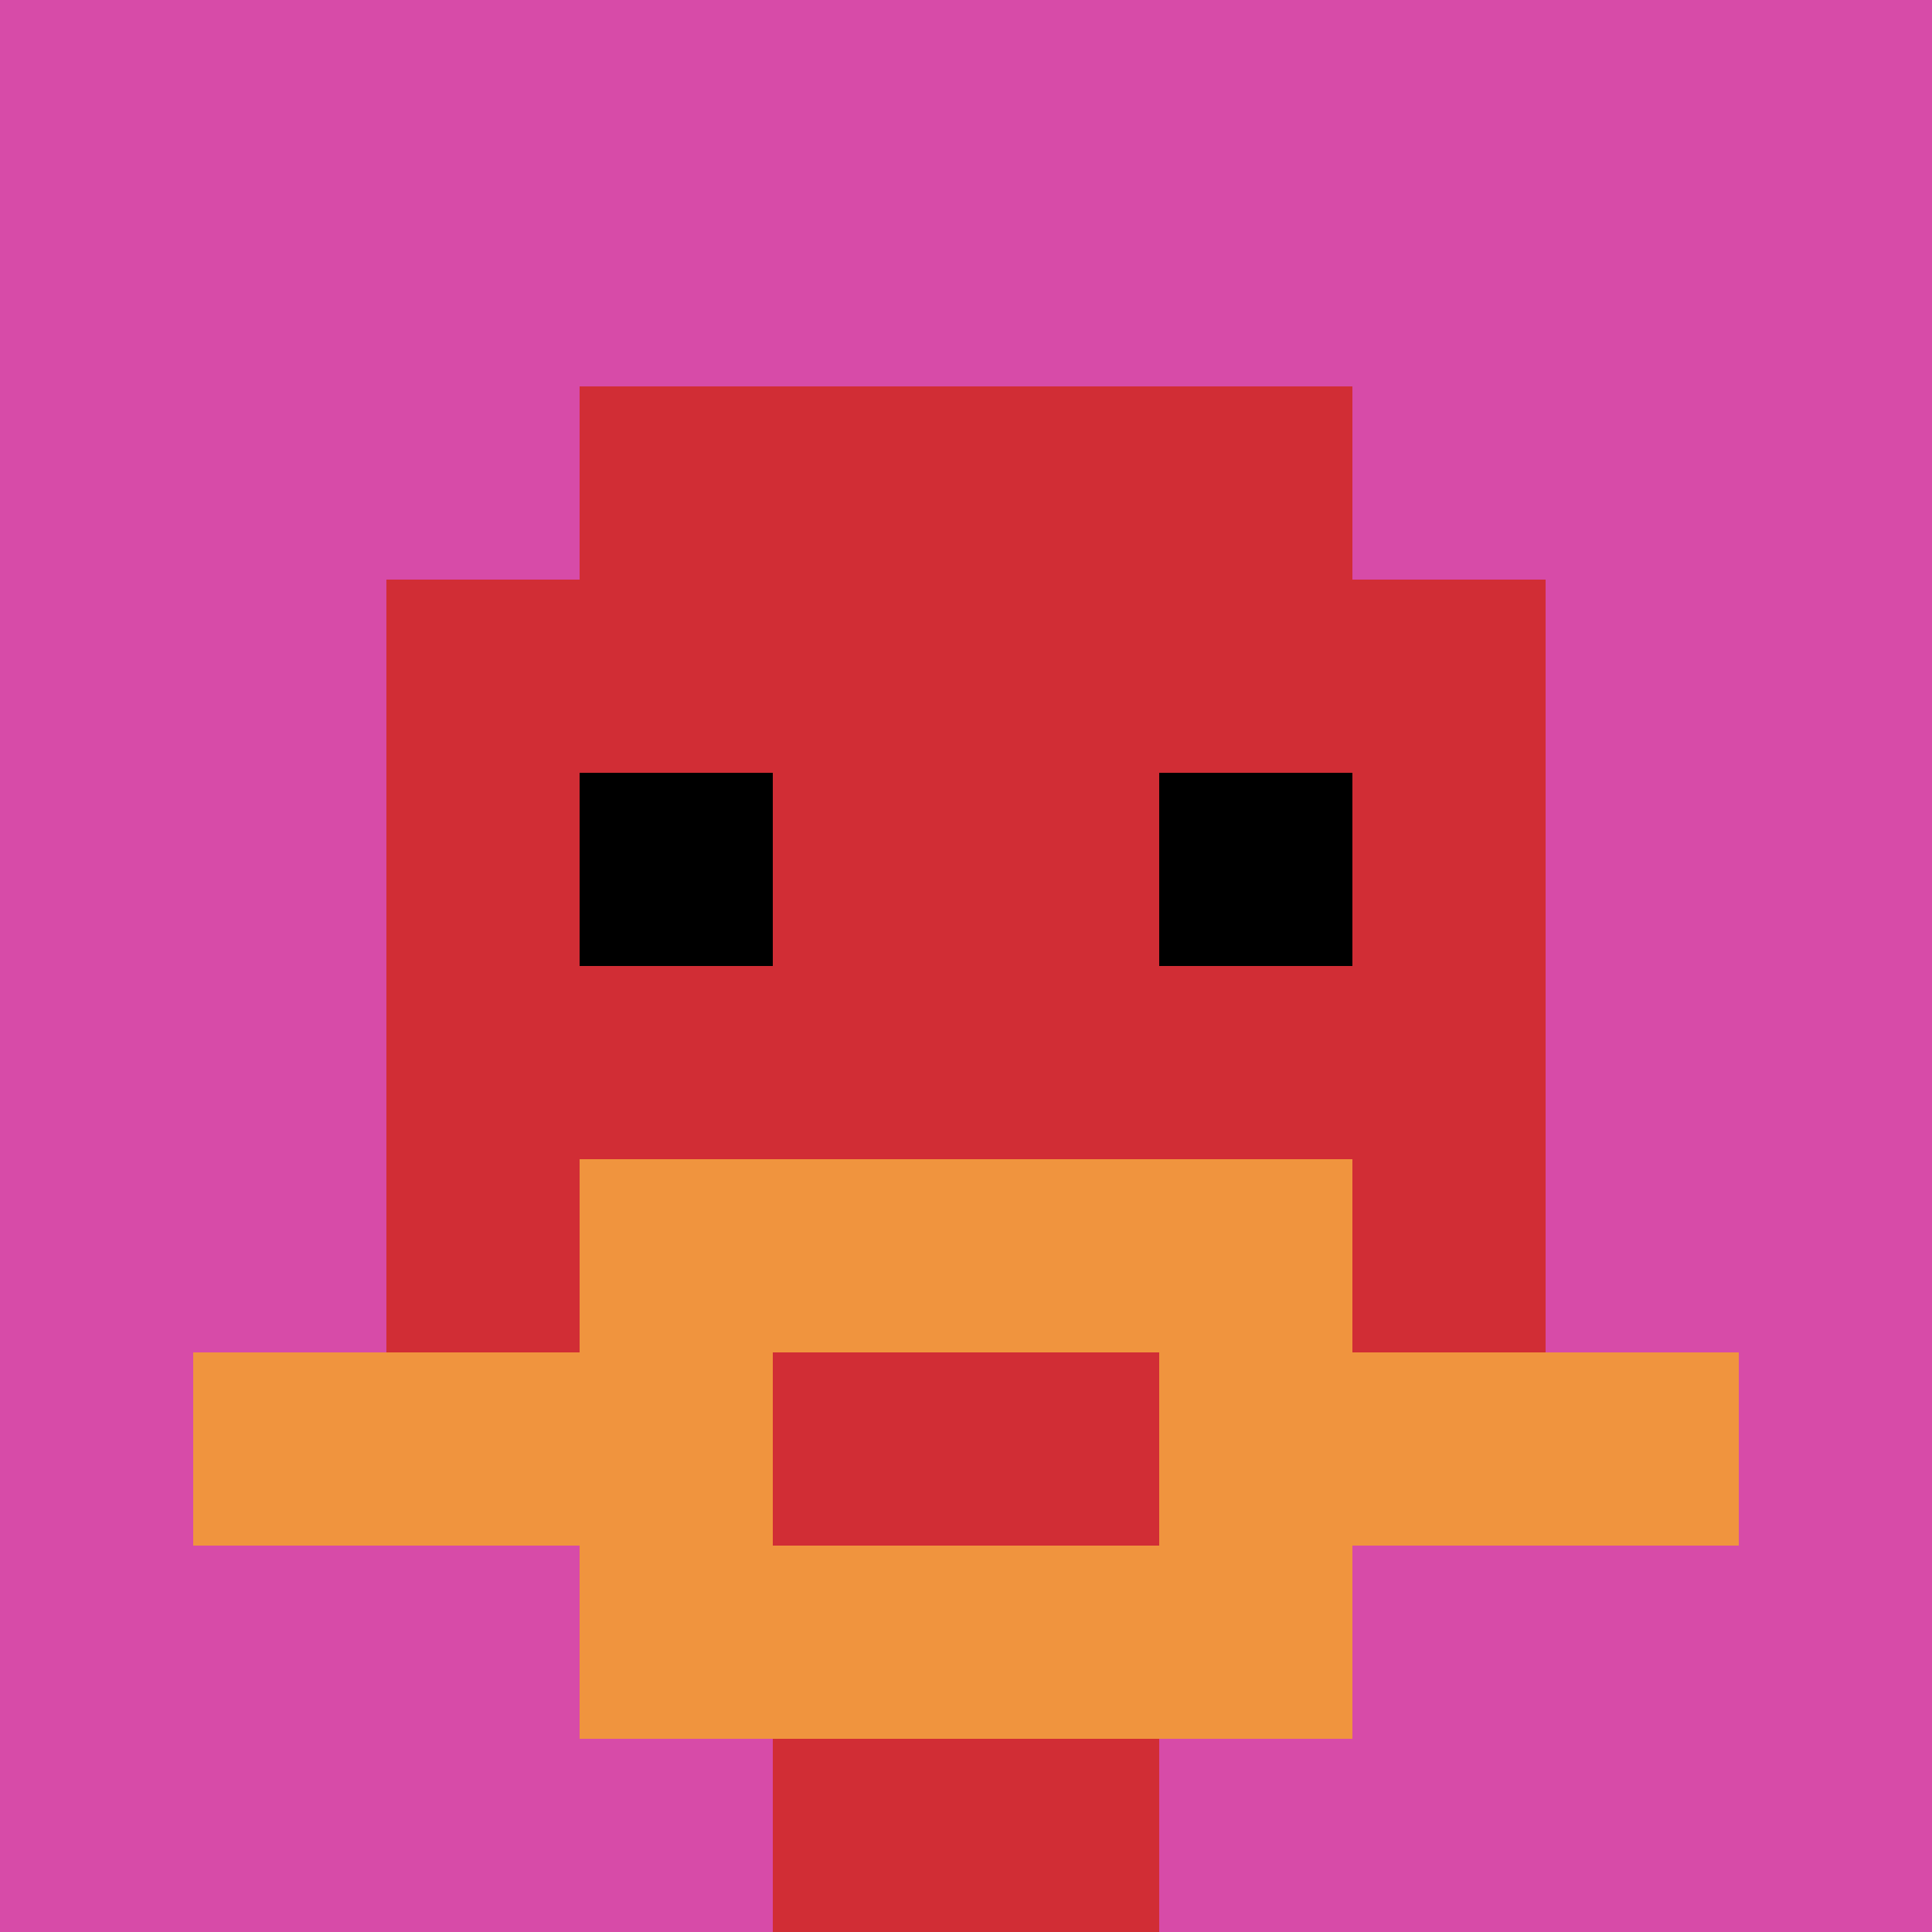 <svg xmlns="http://www.w3.org/2000/svg" width="765" height="765" version="1.1"><rect width="100%" height="100%" fill="#fff"/><g><g id="0-0"><path fill="#D74BA8" d="M0 0h765v765H0z"/><g><path id="0-0-3-2-4-7" fill="#D12D35" d="M229.5 153h306v535.5h-306z"/><path id="0-0-2-3-6-5" fill="#D12D35" d="M153 229.5h459V612H153z"/><path id="0-0-4-8-2-2" fill="#D12D35" d="M306 612h153v153H306z"/><path id="0-0-1-7-8-1" fill="#F0943E" d="M76.5 535.5h612V612h-612z"/><path id="0-0-3-6-4-3" fill="#F0943E" d="M229.5 459h306v229.5h-306z"/><path id="0-0-4-7-2-1" fill="#D12D35" d="M306 535.5h153V612H306z"/><path id="0-0-3-4-1-1" fill="#000" d="M229.5 306H306v76.5h-76.5z"/><path id="0-0-6-4-1-1" fill="#000" d="M459 306h76.5v76.5H459z"/></g><path fill="none" stroke="#fff" stroke-width="0" d="M0 0h765v765H0z"/></g></g></svg>